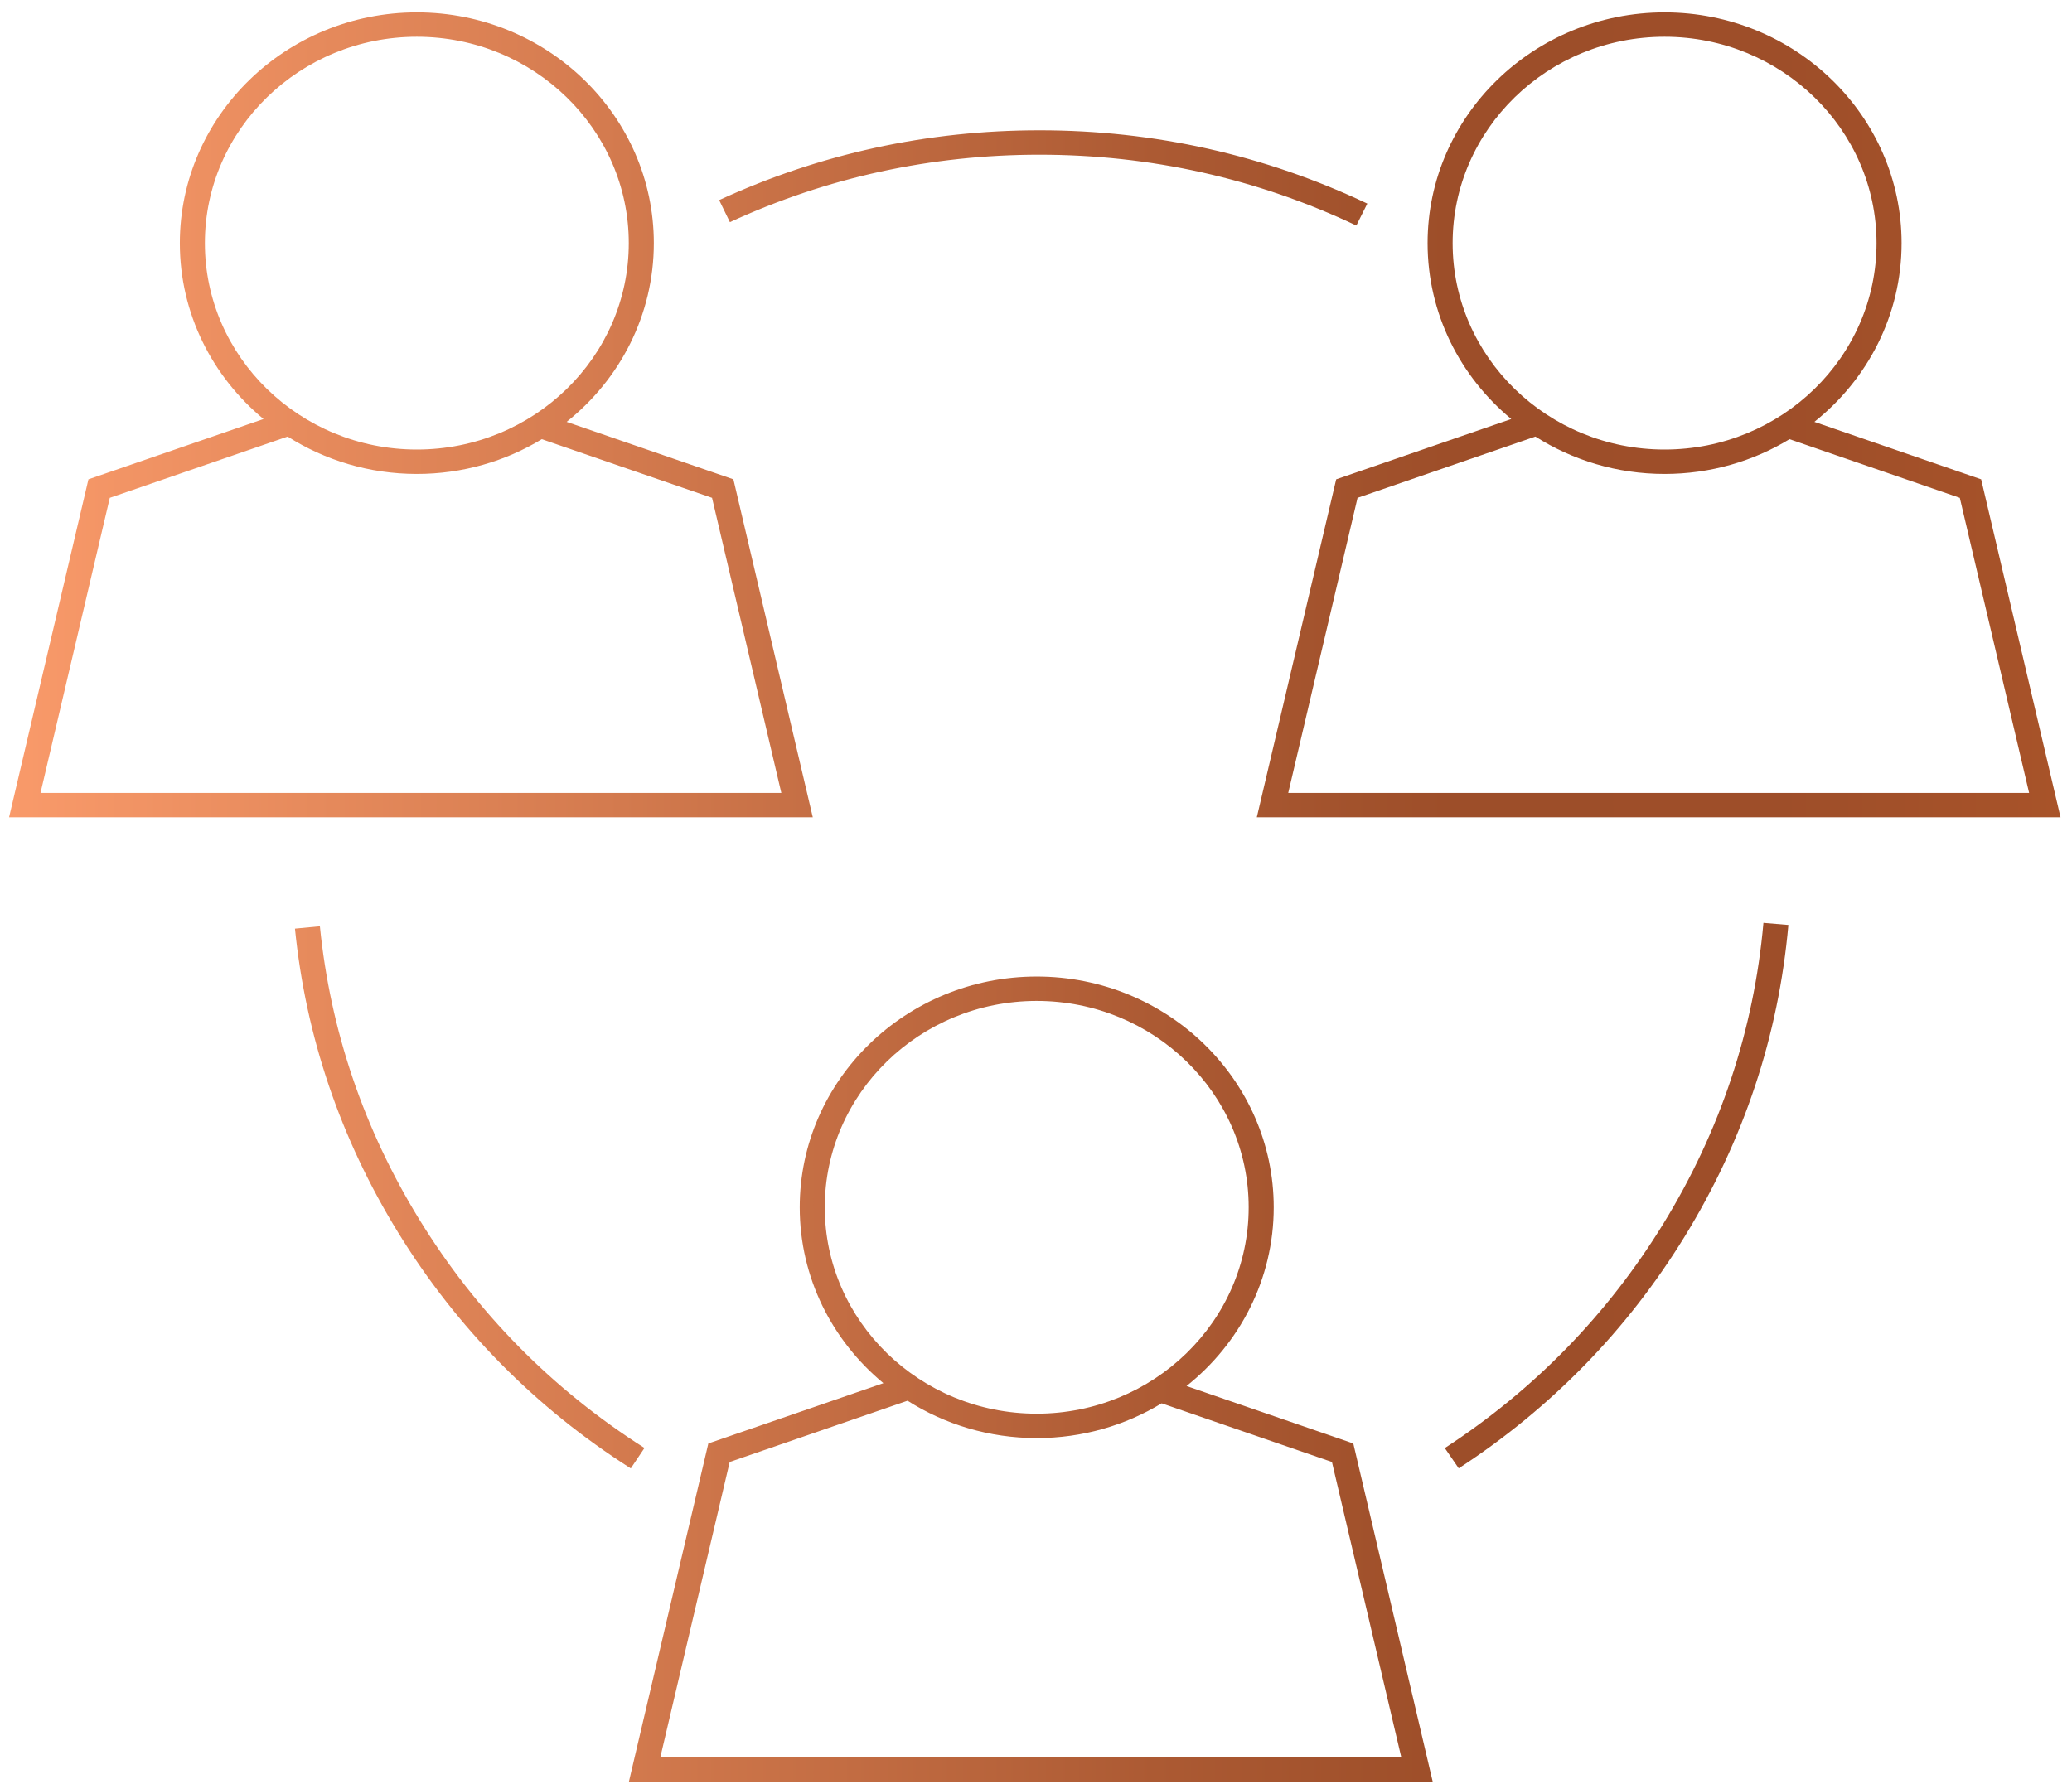 <svg width="101" height="87" viewBox="0 0 101 87" fill="none" xmlns="http://www.w3.org/2000/svg">
<path d="M69.836 86.859H30.658L34.528 70.378L43.062 67.438C40.567 65.372 38.983 62.295 38.983 58.864C38.983 52.66 44.165 47.612 50.535 47.612C56.905 47.612 62.088 52.66 62.088 58.864C62.088 62.373 60.43 65.512 57.837 67.577L65.967 70.378L69.836 86.859ZM32.19 85.669H68.304L64.926 71.281L56.626 68.421C54.857 69.495 52.769 70.116 50.535 70.116C48.215 70.116 46.051 69.446 44.239 68.294L35.569 71.281L32.19 85.669ZM50.535 48.801C44.839 48.801 40.204 53.315 40.204 58.864C40.204 64.412 44.839 68.926 50.535 68.926C56.232 68.926 60.867 64.412 60.867 58.864C60.867 53.315 56.232 48.801 50.535 48.801ZM30.748 71.594C26.09 68.631 22.271 64.755 19.395 60.073C16.591 55.508 14.903 50.529 14.378 45.275L15.593 45.16C16.101 50.237 17.733 55.049 20.443 59.462C23.223 63.988 26.915 67.735 31.415 70.598L30.748 71.594ZM71.106 71.59L70.427 70.602C74.781 67.765 78.362 64.089 81.073 59.676C83.853 55.15 85.497 50.21 85.959 44.994L87.175 45.096C86.697 50.494 84.997 55.605 82.121 60.287C79.317 64.852 75.611 68.655 71.106 71.59ZM100.442 39.849H61.263L65.133 23.369L73.667 20.429C71.173 18.363 69.588 15.286 69.588 11.855C69.588 5.65 74.77 0.603 81.14 0.603C87.51 0.603 92.693 5.65 92.693 11.855C92.693 15.364 91.035 18.503 88.442 20.568L96.572 23.369L100.442 39.849ZM62.795 38.661H98.91L95.531 24.272L87.231 21.412C85.462 22.486 83.374 23.107 81.14 23.107C78.819 23.107 76.656 22.436 74.844 21.285L66.174 24.272L62.795 38.661ZM81.14 1.792C75.444 1.792 70.809 6.306 70.809 11.855C70.809 17.403 75.444 21.917 81.14 21.917C86.837 21.917 91.472 17.403 91.472 11.855C91.472 6.306 86.837 1.792 81.14 1.792ZM39.62 39.849H0.442L4.311 23.369L12.845 20.429C10.351 18.363 8.766 15.286 8.766 11.855C8.766 5.65 13.949 0.603 20.319 0.603C26.689 0.603 31.871 5.65 31.871 11.855C31.871 15.364 30.213 18.503 27.62 20.568L35.75 23.369L39.62 39.849ZM1.974 38.661H38.087L34.709 24.272L26.41 21.412C24.64 22.486 22.552 23.107 20.319 23.107C17.998 23.107 15.834 22.436 14.022 21.285L5.352 24.272L1.974 38.661ZM20.319 1.792C14.622 1.792 9.987 6.306 9.987 11.855C9.987 17.403 14.622 21.917 20.319 21.917C26.016 21.917 30.65 17.403 30.65 11.855C30.65 6.306 26.016 1.792 20.319 1.792ZM66.115 10.996C61.283 8.705 56.086 7.543 50.67 7.543C45.391 7.543 40.313 8.649 35.579 10.831L35.056 9.757C39.956 7.498 45.209 6.353 50.67 6.353C56.273 6.353 61.65 7.556 66.65 9.927L66.115 10.996Z" fill="url(#paint0_linear_623_8)"/>
<defs>
<linearGradient id="paint0_linear_623_8" x1="0.442" y1="-0.348" x2="100.442" y2="-0.348" gradientUnits="userSpaceOnUse">
<stop stop-color="#F99A6A"/>
<stop offset="0.299" stop-color="#D37A4E"/>
<stop offset="0.558" stop-color="#AC5A33"/>
<stop offset="0.702" stop-color="#9D4E29"/>
<stop offset="0.862" stop-color="#9E4E29"/>
<stop offset="1" stop-color="#A85329"/>
</linearGradient>
</defs>
</svg>
